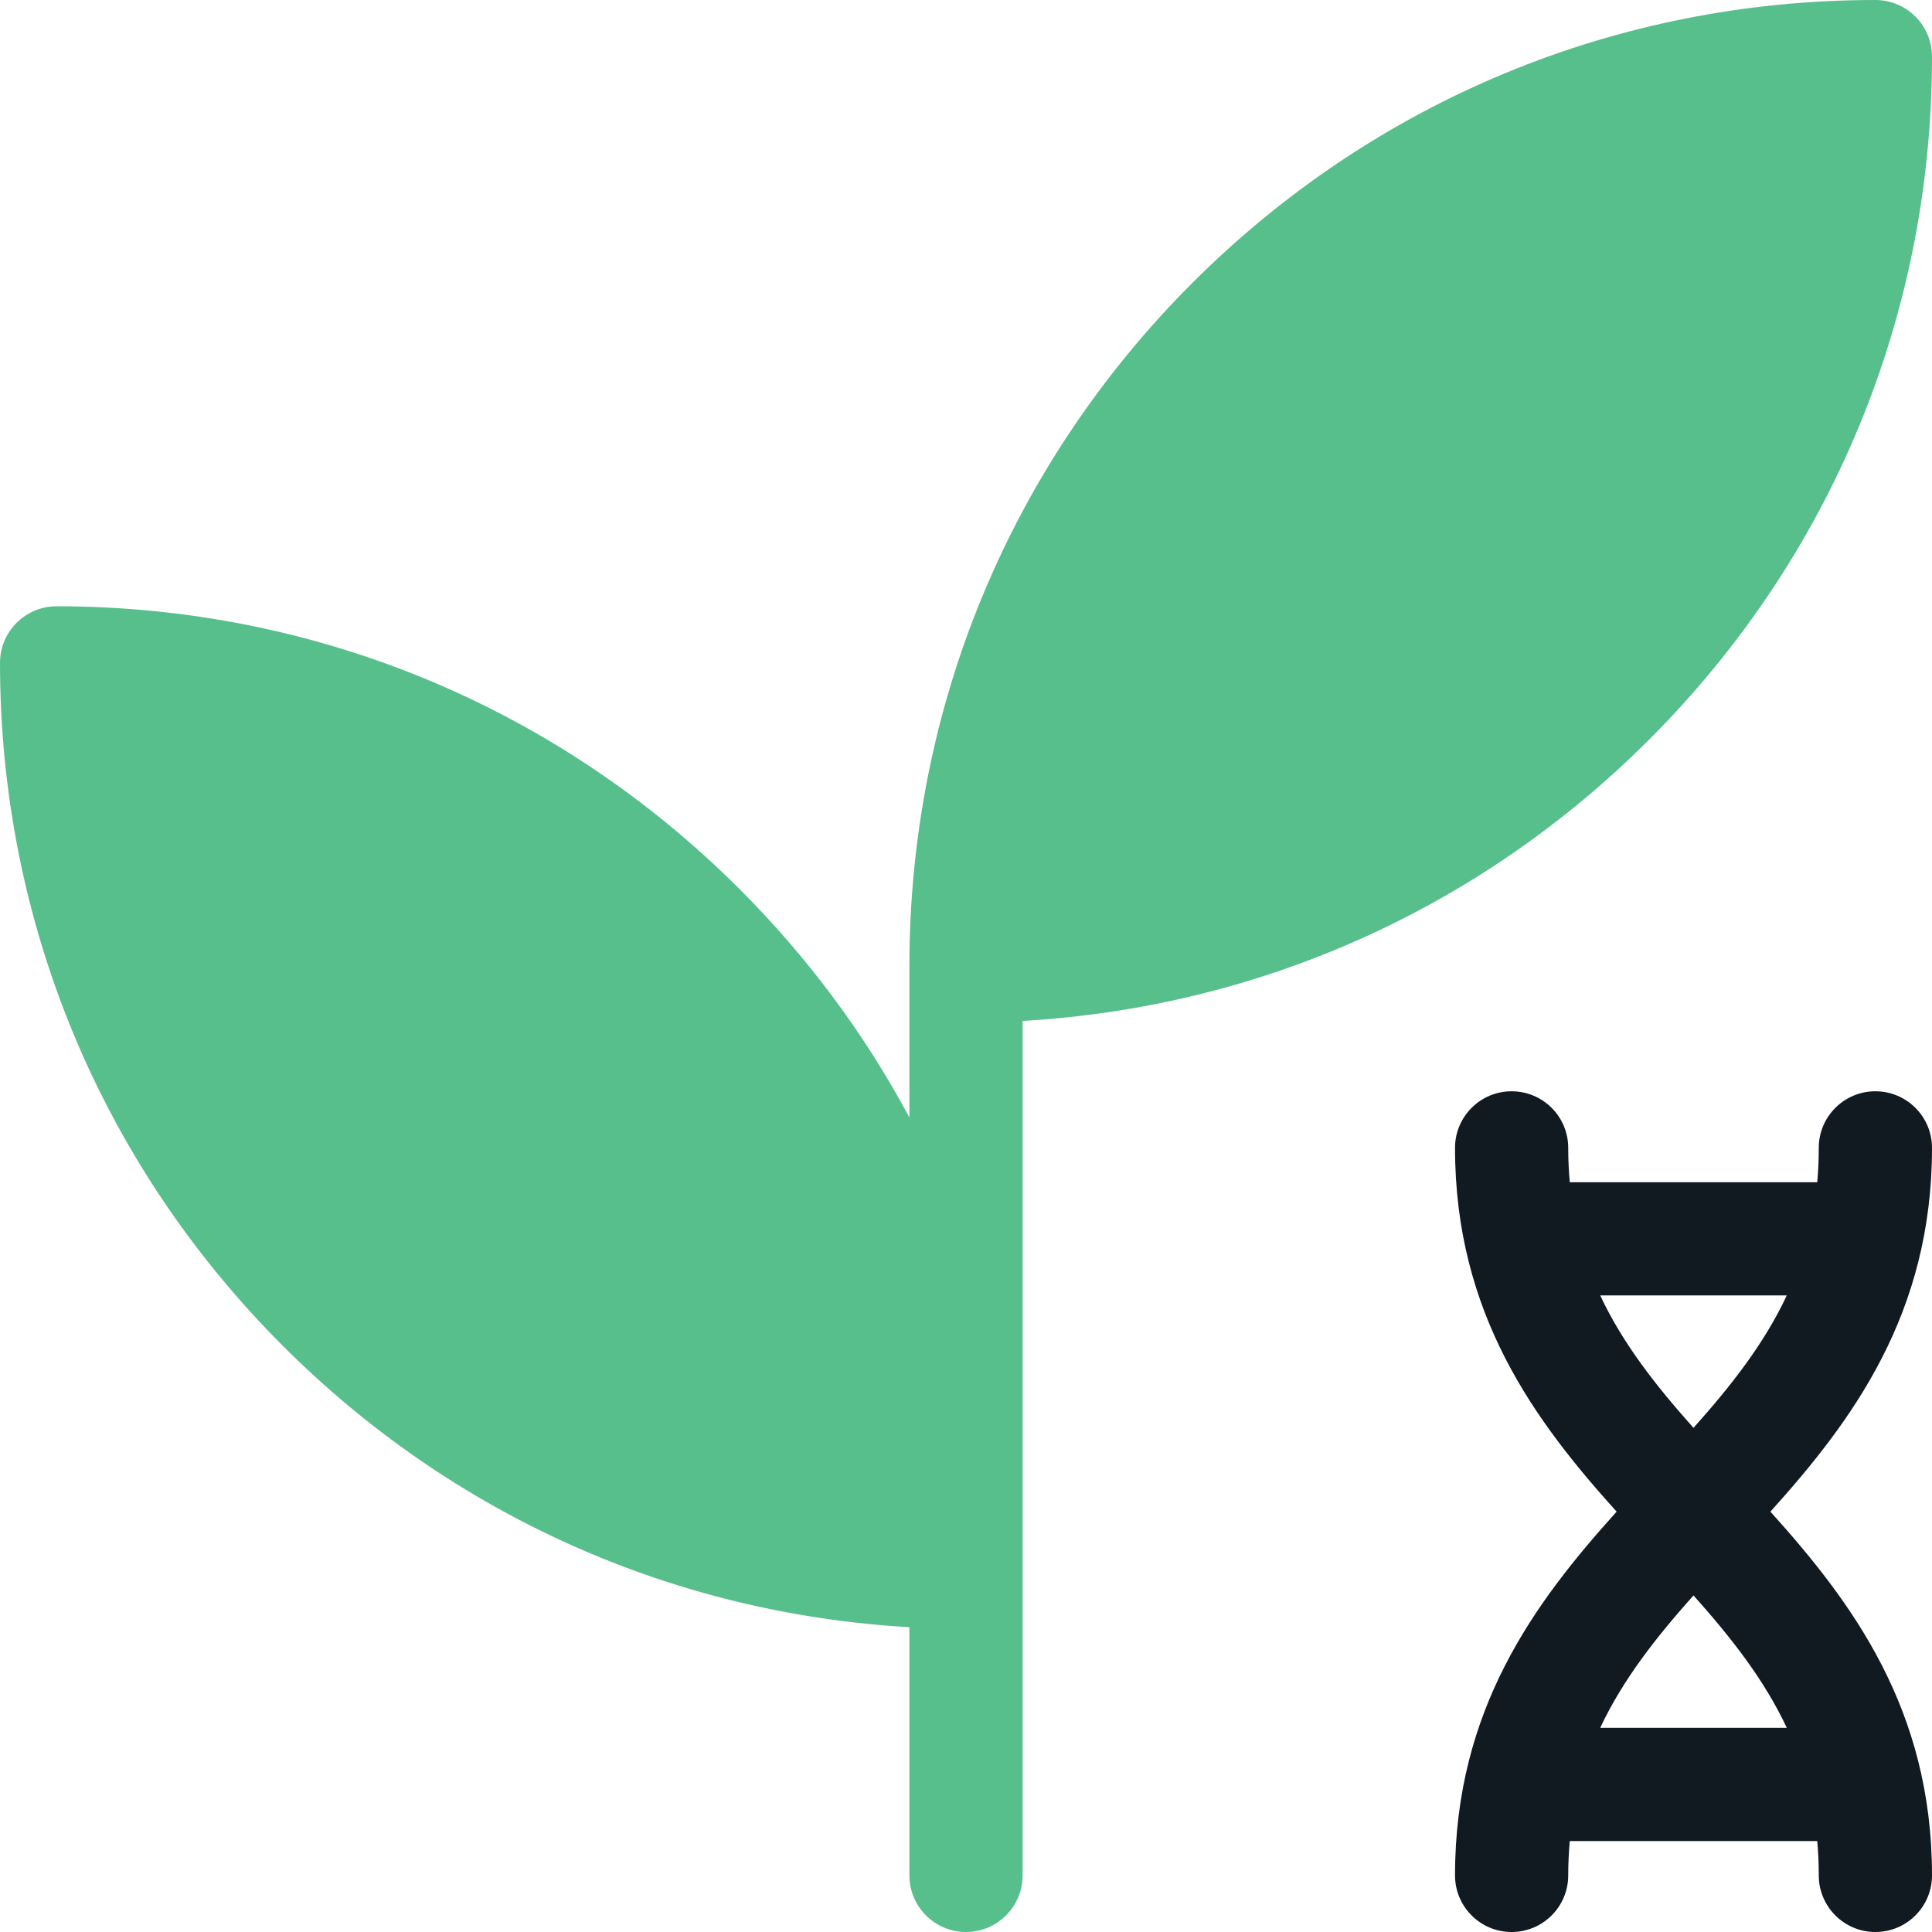 <?xml version="1.0" encoding="UTF-8"?> <svg xmlns="http://www.w3.org/2000/svg" width="51" height="51" viewBox="0 0 51 51" fill="none"><g clip-path="url(#clip0_74_354)"><path d="M51 1.494C51 0.669 50.331 0 49.506 0C42.694 0 36.29 2.652 31.474 7.469C26.658 12.285 24.006 18.688 24.006 25.5V29.499C22.834 27.309 21.332 25.279 19.526 23.473C14.71 18.656 8.306 16.004 1.494 16.004C0.669 16.004 0 16.673 0 17.498C0 24.31 2.652 30.713 7.468 35.529C11.931 39.992 17.756 42.595 24.006 42.954V49.506C24.006 50.331 24.675 51 25.5 51C26.325 51 26.994 50.331 26.994 49.506V26.95C33.244 26.591 39.069 23.988 43.532 19.525C48.348 14.709 51 8.306 51 1.494Z" fill="#57BF8B"></path><path d="M49.505 28.807C48.68 28.807 48.011 29.476 48.011 30.301C48.011 30.614 47.997 30.915 47.971 31.208H41.438C41.412 30.915 41.397 30.614 41.397 30.301C41.397 29.476 40.728 28.807 39.903 28.807C39.078 28.807 38.409 29.476 38.409 30.301C38.409 34.685 40.517 37.51 42.675 39.904C40.517 42.297 38.409 45.122 38.409 49.506C38.409 50.331 39.078 51 39.903 51C40.728 51 41.397 50.331 41.397 49.506C41.397 49.193 41.412 48.892 41.438 48.599H47.971C47.997 48.892 48.011 49.193 48.011 49.506C48.011 50.331 48.68 51 49.505 51C50.331 51 51 50.331 51 49.506C51 45.122 48.892 42.297 46.734 39.904C48.892 37.51 51 34.685 51 30.301C51 29.476 50.331 28.807 49.505 28.807ZM47.167 45.611H42.241C42.841 44.333 43.713 43.227 44.704 42.115C45.696 43.227 46.568 44.333 47.167 45.611ZM44.704 37.692C43.713 36.581 42.841 35.474 42.241 34.196H47.167C46.568 35.474 45.696 36.581 44.704 37.692Z" fill="#111921"></path></g><defs><clipPath id="clip0_74_354"><rect width="51" height="51" fill="white"></rect></clipPath></defs></svg> 